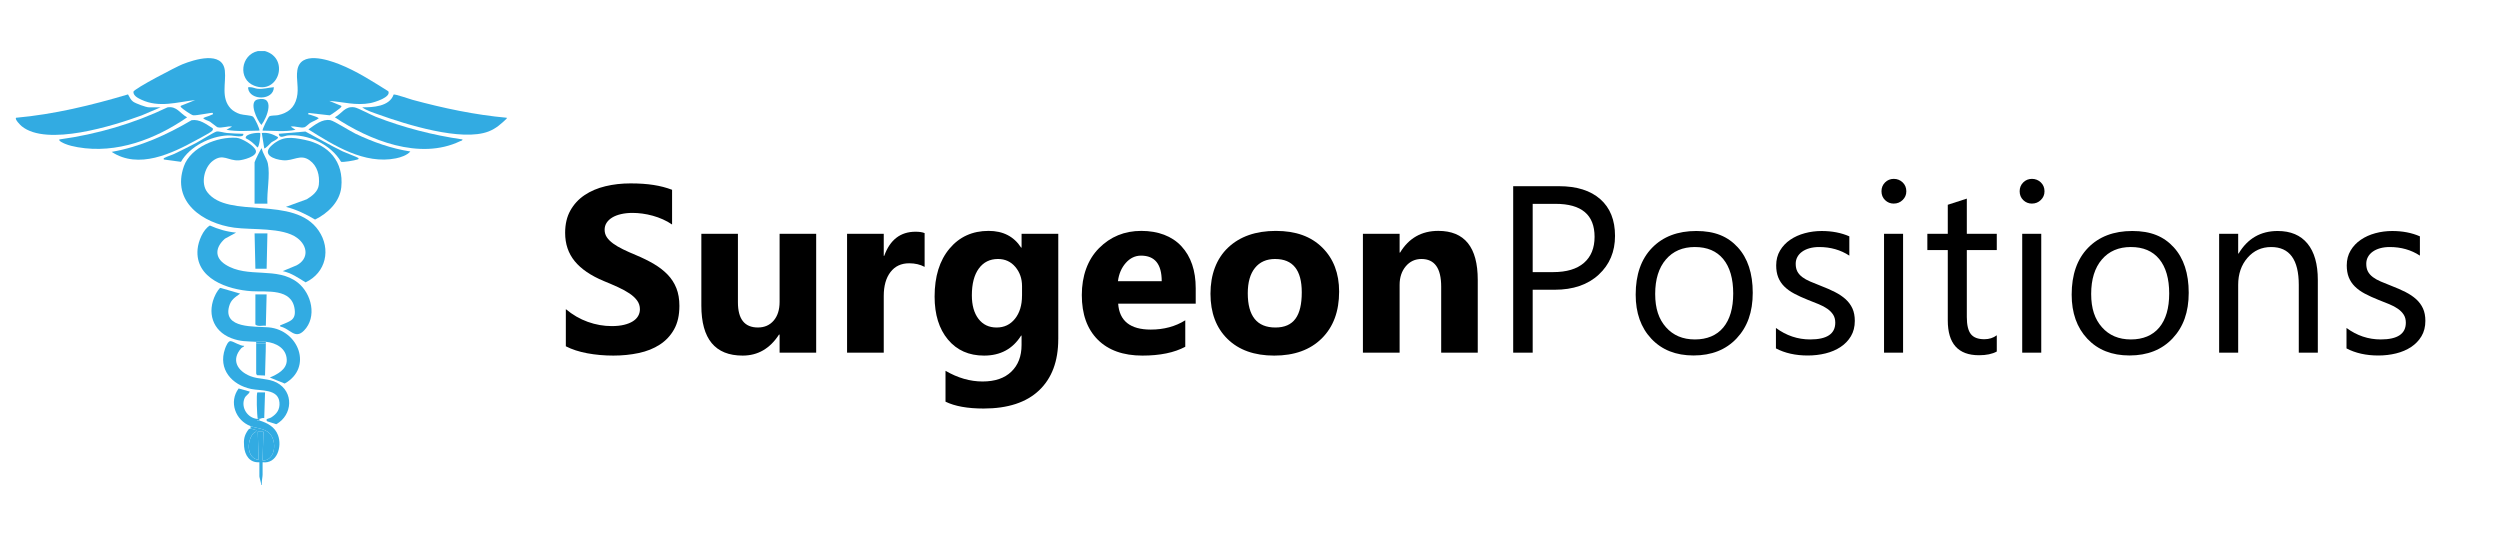 <?xml version="1.0" encoding="UTF-8"?>
<svg id="Layer_1" xmlns="http://www.w3.org/2000/svg" version="1.1" viewBox="0 0 1577 338">
  <!-- Generator: Adobe Illustrator 29.7.1, SVG Export Plug-In . SVG Version: 2.1.1 Build 8)  -->
  <defs>
    <style>
      .st0 {
        fill: #32abe2;
      }
    </style>
  </defs>
  <g id="SurgeonPositions">
    <g>
      <path d="M356.93,218.45v-23.44c4.25,3.56,8.86,6.24,13.84,8.02s10.01,2.67,15.09,2.67c2.98,0,5.58-.27,7.8-.81,2.22-.54,4.08-1.28,5.57-2.23,1.49-.95,2.6-2.07,3.33-3.37.73-1.29,1.1-2.7,1.1-4.21,0-2.05-.59-3.88-1.76-5.49s-2.77-3.1-4.8-4.47c-2.03-1.37-4.43-2.68-7.21-3.96s-5.79-2.56-9.01-3.88c-8.2-3.42-14.32-7.59-18.35-12.52-4.03-4.93-6.04-10.89-6.04-17.87,0-5.47,1.1-10.17,3.3-14.1,2.2-3.93,5.19-7.17,8.97-9.71,3.78-2.54,8.17-4.41,13.15-5.6,4.98-1.2,10.25-1.79,15.82-1.79s10.31.33,14.54.99c4.22.66,8.12,1.67,11.68,3.04v21.9c-1.76-1.22-3.67-2.29-5.75-3.22-2.08-.93-4.21-1.7-6.41-2.31-2.2-.61-4.38-1.06-6.55-1.35-2.17-.29-4.24-.44-6.19-.44-2.69,0-5.13.26-7.32.77s-4.05,1.23-5.57,2.16c-1.51.93-2.69,2.04-3.52,3.33-.83,1.29-1.24,2.75-1.24,4.36,0,1.76.46,3.33,1.39,4.72.93,1.39,2.24,2.71,3.95,3.96,1.71,1.24,3.78,2.47,6.23,3.66,2.44,1.2,5.2,2.43,8.28,3.7,4.2,1.76,7.97,3.62,11.32,5.6,3.34,1.98,6.21,4.21,8.61,6.7,2.39,2.49,4.22,5.34,5.49,8.53,1.27,3.2,1.9,6.92,1.9,11.17,0,5.86-1.11,10.78-3.33,14.76-2.22,3.98-5.24,7.2-9.05,9.67s-8.24,4.24-13.29,5.31-10.39,1.61-16,1.61-11.24-.49-16.44-1.46-9.71-2.44-13.52-4.4Z"/>
      <path d="M514.84,222.48h-23.07v-11.43h-.37c-5.71,8.84-13.36,13.26-22.92,13.26-17.38,0-26.07-10.52-26.07-31.57v-45.26h23.07v43.21c0,10.6,4.2,15.89,12.6,15.89,4.15,0,7.47-1.45,9.96-4.36,2.49-2.9,3.73-6.85,3.73-11.83v-42.92h23.07v75Z"/>
      <path d="M583.25,168.35c-2.78-1.51-6.03-2.27-9.74-2.27-5.03,0-8.96,1.84-11.79,5.53-2.83,3.69-4.25,8.71-4.25,15.05v35.82h-23.14v-75h23.14v13.92h.29c3.66-10.15,10.25-15.23,19.78-15.23,2.44,0,4.34.29,5.71.88v21.31h0Z"/>
      <path d="M667.55,213.9c0,13.92-4.03,24.69-12.09,32.34-8.06,7.64-19.73,11.46-35.01,11.46-10.11,0-18.12-1.44-24.02-4.32v-19.48c7.71,4.49,15.5,6.74,23.36,6.74s13.87-2.06,18.16-6.19c4.3-4.13,6.45-9.73,6.45-16.81v-5.93h-.29c-5.27,8.4-13.06,12.6-23.36,12.6-9.57,0-17.16-3.37-22.78-10.11-5.62-6.74-8.42-15.77-8.42-27.1,0-12.7,3.12-22.78,9.38-30.25,6.25-7.47,14.48-11.21,24.68-11.21,9.13,0,15.97,3.52,20.51,10.55h.29v-8.72h23.15v66.43h0ZM644.7,186.44v-5.93c0-4.74-1.4-8.78-4.21-12.12-2.81-3.34-6.46-5.02-10.95-5.02-5.13,0-9.16,2-12.09,6.01-2.93,4-4.4,9.64-4.4,16.92,0,6.25,1.39,11.19,4.17,14.83s6.59,5.46,11.43,5.46,8.65-1.84,11.61-5.53c2.95-3.68,4.43-8.56,4.43-14.61Z"/>
      <path d="M754.27,191.57h-48.93c.78,10.89,7.64,16.33,20.58,16.33,8.25,0,15.5-1.95,21.75-5.86v16.7c-6.93,3.71-15.94,5.57-27.03,5.57-12.11,0-21.51-3.36-28.2-10.07-6.69-6.71-10.03-16.08-10.03-28.09s3.61-22.31,10.84-29.59c7.23-7.27,16.11-10.91,26.66-10.91s19.4,3.25,25.38,9.74c5.98,6.49,8.97,15.31,8.97,26.44v9.74h0ZM732.81,177.36c0-10.74-4.35-16.11-13.04-16.11-3.71,0-6.92,1.54-9.63,4.61s-4.36,6.91-4.94,11.5h27.61Z"/>
      <path d="M803.78,224.31c-12.5,0-22.33-3.5-29.48-10.51-7.15-7.01-10.73-16.52-10.73-28.53s3.71-22.11,11.13-29.11c7.42-7.01,17.46-10.51,30.1-10.51s22.22,3.5,29.3,10.51c7.08,7.01,10.62,16.27,10.62,27.79,0,12.45-3.65,22.29-10.95,29.52-7.3,7.23-17.3,10.84-29.99,10.84ZM804.37,163.37c-5.47,0-9.72,1.88-12.74,5.64-3.03,3.76-4.54,9.08-4.54,15.97,0,14.4,5.81,21.61,17.43,21.61s16.63-7.4,16.63-22.19c0-14.01-5.59-21.02-16.77-21.02Z"/>
      <path d="M932.17,222.48h-23.07v-41.68c0-11.62-4.15-17.43-12.45-17.43-4,0-7.3,1.54-9.89,4.61-2.59,3.08-3.88,6.98-3.88,11.72v42.77h-23.15v-75h23.15v11.87h.29c5.52-9.13,13.55-13.7,24.1-13.7,16.6,0,24.9,10.3,24.9,30.91v45.92Z"/>
      <path d="M966.82,182.78v39.7h-12.3v-105.03h28.86c11.23,0,19.93,2.74,26.11,8.2,6.18,5.47,9.27,13.18,9.27,23.14s-3.43,18.12-10.29,24.46c-6.86,6.35-16.13,9.52-27.8,9.52h-13.84ZM966.82,128.58v43.07h12.89c8.5,0,14.98-1.94,19.45-5.82,4.47-3.88,6.7-9.36,6.7-16.44,0-13.87-8.2-20.8-24.61-20.8h-14.43Z"/>
      <path d="M1068.26,224.23c-11.09,0-19.93-3.5-26.55-10.51-6.62-7.01-9.92-16.3-9.92-27.87,0-12.6,3.44-22.44,10.33-29.52,6.89-7.08,16.19-10.62,27.91-10.62s19.91,3.44,26.19,10.33c6.27,6.88,9.41,16.43,9.41,28.64s-3.38,21.55-10.14,28.75c-6.76,7.2-15.83,10.8-27.21,10.8ZM1069.14,155.82c-7.72,0-13.82,2.62-18.31,7.87-4.49,5.25-6.74,12.49-6.74,21.72s2.27,15.89,6.81,21.02,10.62,7.69,18.24,7.69,13.73-2.51,17.91-7.54c4.18-5.03,6.26-12.18,6.26-21.46s-2.09-16.6-6.26-21.68c-4.17-5.08-10.14-7.62-17.91-7.62Z"/>
      <path d="M1120.26,219.76v-12.89c6.54,4.83,13.74,7.25,21.61,7.25,10.55,0,15.82-3.52,15.82-10.55,0-2-.45-3.7-1.35-5.09-.9-1.39-2.12-2.62-3.66-3.7-1.54-1.07-3.34-2.04-5.42-2.89s-4.31-1.75-6.7-2.67c-3.32-1.32-6.24-2.65-8.75-3.99-2.52-1.34-4.61-2.85-6.3-4.54-1.69-1.68-2.95-3.6-3.81-5.75-.85-2.15-1.28-4.66-1.28-7.54,0-3.52.81-6.63,2.42-9.34s3.76-4.98,6.44-6.81c2.69-1.83,5.75-3.21,9.19-4.14,3.44-.93,6.99-1.39,10.66-1.39,6.49,0,12.31,1.12,17.43,3.37v12.16c-5.52-3.61-11.86-5.42-19.04-5.42-2.25,0-4.27.26-6.08.77-1.81.51-3.36,1.23-4.65,2.16-1.3.93-2.3,2.04-3,3.33-.71,1.29-1.06,2.72-1.06,4.29,0,1.95.35,3.59,1.06,4.91s1.75,2.49,3.11,3.52c1.37,1.02,3.03,1.95,4.98,2.78,1.95.83,4.18,1.73,6.67,2.71,3.32,1.27,6.3,2.58,8.94,3.92,2.64,1.34,4.88,2.86,6.74,4.54,1.85,1.69,3.28,3.63,4.28,5.82s1.5,4.81,1.5,7.84c0,3.71-.82,6.93-2.45,9.67-1.64,2.74-3.82,5.01-6.56,6.81-2.73,1.81-5.89,3.15-9.45,4.03-3.56.88-7.3,1.32-11.21,1.32-7.71,0-14.4-1.49-20.07-4.47Z"/>
      <path d="M1194.6,128.43c-2.15,0-3.98-.73-5.49-2.2-1.51-1.46-2.27-3.32-2.27-5.57s.76-4.11,2.27-5.6c1.51-1.49,3.34-2.23,5.49-2.23s4.06.75,5.6,2.23c1.54,1.49,2.31,3.36,2.31,5.6s-.77,3.98-2.31,5.49c-1.54,1.51-3.41,2.27-5.6,2.27ZM1200.46,222.48h-12.01v-75h12.01v75Z"/>
      <path d="M1259.57,221.74c-2.83,1.56-6.57,2.34-11.21,2.34-13.14,0-19.7-7.32-19.7-21.97v-44.38h-12.89v-10.25h12.89v-18.31l12.01-3.88v22.19h18.9v10.25h-18.9v42.26c0,5.03.85,8.62,2.56,10.77s4.54,3.22,8.5,3.22c3.03,0,5.64-.83,7.84-2.49v10.25h0Z"/>
      <path d="M1281.76,128.43c-2.15,0-3.98-.73-5.49-2.2-1.51-1.46-2.27-3.32-2.27-5.57s.76-4.11,2.27-5.6c1.51-1.49,3.34-2.23,5.49-2.23s4.06.75,5.6,2.23c1.54,1.49,2.31,3.36,2.31,5.6s-.77,3.98-2.31,5.49c-1.54,1.51-3.41,2.27-5.6,2.27ZM1287.62,222.48h-12.01v-75h12.01v75Z"/>
      <path d="M1343.28,224.23c-11.08,0-19.94-3.5-26.55-10.51s-9.92-16.3-9.92-27.87c0-12.6,3.44-22.44,10.33-29.52,6.89-7.08,16.19-10.62,27.91-10.62s19.91,3.44,26.18,10.33,9.41,16.43,9.41,28.64-3.38,21.55-10.15,28.75-15.83,10.8-27.21,10.8ZM1344.16,155.82c-7.72,0-13.82,2.62-18.31,7.87-4.49,5.25-6.74,12.49-6.74,21.72s2.27,15.89,6.81,21.02,10.62,7.69,18.24,7.69,13.73-2.51,17.91-7.54c4.17-5.03,6.26-12.18,6.26-21.46s-2.09-16.6-6.26-21.68c-4.17-5.08-10.14-7.62-17.91-7.62Z"/>
      <path d="M1462.08,222.48h-12.01v-42.77c0-15.92-5.81-23.88-17.43-23.88-6.01,0-10.97,2.26-14.9,6.77-3.93,4.52-5.9,10.22-5.9,17.1v42.77h-12.01v-75h12.01v12.45h.29c5.66-9.47,13.87-14.21,24.61-14.21,8.2,0,14.48,2.65,18.82,7.95,4.35,5.3,6.52,12.95,6.52,22.96v45.85Z"/>
      <path d="M1480.17,219.76v-12.89c6.54,4.83,13.74,7.25,21.61,7.25,10.55,0,15.82-3.52,15.82-10.55,0-2-.45-3.7-1.35-5.09-.9-1.39-2.12-2.62-3.66-3.7-1.54-1.07-3.34-2.04-5.42-2.89s-4.31-1.75-6.7-2.67c-3.32-1.32-6.24-2.65-8.75-3.99-2.52-1.34-4.61-2.85-6.3-4.54-1.69-1.68-2.95-3.6-3.81-5.75-.85-2.15-1.28-4.66-1.28-7.54,0-3.52.81-6.63,2.42-9.34s3.76-4.98,6.44-6.81c2.69-1.83,5.75-3.21,9.19-4.14,3.44-.93,6.99-1.39,10.66-1.39,6.49,0,12.31,1.12,17.43,3.37v12.16c-5.52-3.61-11.86-5.42-19.04-5.42-2.25,0-4.27.26-6.08.77-1.81.51-3.36,1.23-4.65,2.16-1.3.93-2.3,2.04-3,3.33-.71,1.29-1.06,2.72-1.06,4.29,0,1.95.35,3.59,1.06,4.91s1.75,2.49,3.11,3.52c1.37,1.02,3.03,1.95,4.98,2.78,1.95.83,4.18,1.73,6.67,2.71,3.32,1.27,6.3,2.58,8.94,3.92,2.64,1.34,4.88,2.86,6.74,4.54,1.85,1.69,3.28,3.63,4.28,5.82s1.5,4.81,1.5,7.84c0,3.71-.82,6.93-2.45,9.67-1.64,2.74-3.82,5.01-6.56,6.81-2.73,1.81-5.89,3.15-9.45,4.03-3.56.88-7.3,1.32-11.21,1.32-7.71,0-14.4-1.49-20.07-4.47Z"/>
    </g>
  </g>
  <g>
    <path class="st0" d="M319.65,74.27v.51c-3.56,3.38-6.69,6.28-11.39,8.12-16.99,6.66-52.26-4.45-69.42-10.64-3.36-1.21-7.64-2.48-10.37-4.56,6.8.05,17.24-.49,19.82-8.05.72-.46,10.19,2.86,11.99,3.34,19.4,5.25,39.36,9.49,59.38,11.29Z"/>
    <path class="st0" d="M167.17,32.23c15.76,4.57,8.56,27.91-6.86,21.81-10.4-4.12-8.41-19.45,2.3-21.81h4.56Z"/>
    <path class="st0" d="M165.15,305.77h-.51c-.03-.33.05-.69,0-1.01h.51c0,.34,0,.68,0,1.01Z"/>
    <path class="st0" d="M178.32,171.02l8.76-3.64c7.9-4.15,7.04-12.38.32-17.34-9.13-6.75-28.34-4.89-39.67-6.43-19.7-2.68-39.67-16.18-31.74-38.71,4.27-12.13,21.17-18.82,33.19-17.98,3.31.23,11.33,4.93,12.22,8.11,1.02,3.65-8.05,5.94-10.67,6.11-6.9.45-9.92-4.57-16.44.28-5.46,4.06-7.79,14.13-3.59,19.71,13.14,17.48,54.81,1.61,70.33,24.4,7.92,11.63,4.63,26.53-8.27,32.58-4.61-2.83-9.02-5.95-14.43-7.09Z"/>
    <path class="st0" d="M207.7,63.64l7.3,3.02c.61.13.36.67.05,1.04-.59.71-6.3,4.89-7.13,5.04l-13.39-1.5c-.26,1.43.34.83,1.11,1.14,1.8.72,3.83,1.05,5.47,2.15-1.52,1.33-3.52,1.87-5.23,2.88-1.05.62-2.87,2.58-3.74,2.84-2.6.76-6-.96-8.76-.39l3.04,2.02c-6.9,1.42-13.79.53-20.76.51-.47-.45,3.54-8.55,4.19-8.98,1.08-.71,4.16-.47,5.56-.78,6.23-1.38,10.29-4.61,11.81-10.99,1.47-6.19-.57-11.54.35-17.38,1.93-12.22,18.86-6.75,26.35-3.8,10.97,4.31,21.08,10.9,31.03,17.1,1.89,3.77-8.75,6.98-11.3,7.46-9.15,1.73-16.96-.75-25.95-1.38Z"/>
    <path class="st0" d="M145.57,68.52c1.44,1.51,3.93,2.85,5.92,3.45,2.22.66,6.71.7,8.05,1.58,1.07.7,4.63,8.31,4.08,8.83-6.98.08-13.82.78-20.76-.51l3.54-2.02c-2.89-.55-6.54,1.21-9.27.4-.5-.15-3.57-2.8-4.65-3.46-1.38-.84-3.16-1-4.32-2.27,1.59-.9,3.47-1.14,5.09-2.02.71-.38,1.25.04.99-1.27-.49-.39-10.32,1.76-12.36,1.5-1.2-.16-6.88-4.1-7.65-5.04-.3-.36-.55-.89.03-1.03l8.84-3.53c-11.57,1.28-22.73,5.04-33.95-.25-2.02-.95-5.06-2.41-5.01-5,.62-2.07,27.11-15.79,30.86-17.3,7.55-3.03,25.46-8.72,26.84,4.04.84,7.8-2.66,17.18,3.72,23.88Z"/>
    <path class="st0" d="M148.94,146.72l-7.04,3.84c-5.95,5.25-6.88,11.73.3,16.33,14,8.97,32.57.95,45.76,11.48,8.63,6.9,12.16,21.63,3.8,30.16-5.71,5.83-8.73-1.27-14.95-2.55-.2-1.29.11-.79.71-1.05,5.03-2.25,9.26-2.77,8.36-9.79-1.73-13.52-17.61-10.85-27.05-11.44-15.06-.94-35.94-7.88-34.19-26.59.46-4.9,3.36-12.24,7.75-14.86,5.23,2.34,10.83,3.99,16.56,4.48Z"/>
    <path class="st0" d="M101.32,67.69l-11.89,5.08c-17.75,6.5-59.9,19.83-75.76,6.84-.77-.63-4.54-4.36-3.53-5.33,23.96-2.15,47.59-7.89,70.61-14.73.97,1.6,1.57,3.35,3.17,4.53s8.13,3.62,10.06,3.62h7.35Z"/>
    <path class="st0" d="M180.35,130.49l13.18-4.8c3.36-2.05,7.13-4.9,7.59-9.13.64-5.89-.89-11.92-5.83-15.45-5.86-4.2-10.05.55-16.71-.01-5.9-.5-13.85-3.61-6.95-9.59,6.65-5.76,12.16-5,20.38-3.34,15.35,3.09,24.89,13.79,23.28,29.9-.93,9.28-8.58,16.58-16.55,20.43-5.73-3.41-11.9-6.39-18.4-8.02Z"/>
    <path class="st0" d="M161.6,215.6c-5.98-.34-9.83-.05-15.69-2.29-11.93-4.56-15.56-16.41-9.91-27.62.48-.96,2.3-4.04,3.06-4.09l12.41,3.61c-3.3,2.42-5.75,3.76-6.94,8-4.01,14.29,16.44,12.53,24.92,13.28,19.02,1.69,28.02,25.43,10.14,35.45l-9.38-3.8c4.72-1.99,10.84-5.11,10.68-11.15-.19-7.26-6.77-10.79-13.21-11.4-1.94-.18-4.1.11-6.08,0Z"/>
    <path class="st0" d="M37.5,87.95c23.49-3.2,46.82-9.99,68.16-20.23,5.91-.92,7.83,3.82,12.37,6.3-19.9,13.75-44.44,23.15-68.99,18.85-2.59-.45-5.58-1.12-7.99-2.14-.46-.19-4.5-1.88-3.55-2.77Z"/>
    <path class="st0" d="M291.79,87.95c-.13.87-1.03.87-1.63,1.15-25.41,12.16-57.24-.62-78.91-15.09,4.58-2.52,6.32-7.24,12.37-6.3,2.23.35,10.25,4.72,13.33,5.92,17.44,6.81,36.28,11.69,54.84,14.32Z"/>
    <path class="st0" d="M258.86,95.55c-2.16,2.43-6,3.7-9.09,4.33-19.91,4.03-39.16-8.17-55.23-18.26,3.95-2.74,8.73-6.79,13.9-5.8,2.27.43,12.48,6.93,15.8,8.52,10.95,5.22,22.59,9.38,34.63,11.22Z"/>
    <path class="st0" d="M134.17,80.92c.31.74.04,1.15-.44,1.7-.83.93-7.89,4.65-9.6,5.59-15.75,8.69-36.73,18.78-53.7,7.59,18.01-3.13,34.8-10.76,50.42-19.98,5.17-.79,9.27,2.6,13.33,5.1Z"/>
    <path class="st0" d="M154,218.14c-.09.79-1.16.77-1.8,1.49-6.62,7.42-2.4,14.42,5.72,17.64,5.42,2.14,11.51,1.34,16.68,4.09,10.95,5.82,10,20.5-.33,26.23l-5.74-1.84c-1.48-1.78,1.22-1.59,2.53-2.42,3.56-2.23,5.59-5.08,5.22-9.47-.73-8.7-11.75-7.21-17.85-8.5-12.21-2.58-20.98-12.47-16.49-25.33.49-1.41,1.92-5.09,3.56-4.85,2.18.32,5.77,3.03,8.48,2.97Z"/>
    <path class="st0" d="M158.06,268.79c-9.56-3.58-13.86-15.32-7.52-23.74l7.01,1.96c-.7,1.96-2.52,2.2-3.39,4.46-2.2,5.71,2,12.13,7.95,12.76v1.01c.47.11,1.14-.11,1.52,0,5.1,1.56,9.76,4.02,11.74,9.28,2.69,7.1-.57,18.28-9.72,17.06v7.85c0,1.24-.51,3.46-.51,5.32h-.51c-.16-1.09-1.01-3.61-1.01-4.31v-8.86c-6.08.47-9.16-4.36-9.64-9.86-.38-4.42.05-7.03,2.62-10.61.55-.76,1.4-.74,1.45-.81l3.55,1.02c.23,1.35-1.35,1.45-2.02,2.28-3.98,4.89-3.95,15.59,3.54,16.46l-.51-17.73h3.55s-.51,18.24-.51,18.24c8.21-.15,9.11-12.1,4.58-16.99-3.23-3.49-8.23-3.31-12.18-4.79Z"/>
    <path class="st0" d="M168.69,128.47h-8.11v-26.09c0-.5,4.16-9.17,4.55-8.86.47,3.2,3.21,6.61,3.83,9.59,1.55,7.42-.73,17.72-.28,25.36Z"/>
    <path class="st0" d="M158.06,268.79c3.95,1.48,8.95,1.3,12.18,4.79,4.53,4.89,3.63,16.84-4.58,16.99l.51-18.24h-3.55s.51,17.73.51,17.73c-7.49-.87-7.52-11.57-3.54-16.46.67-.83,2.25-.93,2.02-2.28l-3.55-1.02c.13-.18-.09-1.13,0-1.52Z"/>
    <polygon class="st0" points="168.69 147.22 168.19 169.51 161.1 169.51 160.59 147.22 168.69 147.22"/>
    <path class="st0" d="M225.94,99.61c.76.77-.16.87-.7,1.06-1.54.55-8.88,1.81-10.1,1.38-6.46-10.98-20.95-17.68-33.51-16.63-2.19.18-5.31,2.42-5.83-1.02l16.84-1.43c7.82,4.17,15.53,8.62,23.49,12.51,1.44.7,9.44,3.74,9.82,4.12Z"/>
    <path class="st0" d="M153.49,84.41c.16.98-.4,1.35-1.27,1.51-2.17.41-5.85-.62-8.61-.49-10.94.48-23.95,6.98-29.45,16.65l-10.83-1.46c-.21-1.15.07-.81.65-1.13,1.68-.92,4.28-1.61,6.12-2.49,4.53-2.16,9.05-4.46,13.51-6.76,2.35-1.21,11.54-7.02,13.03-7.28s4.74.79,6.47.93c3.43.28,6.93.46,10.38.51Z"/>
    <path class="st0" d="M168.19,185.72l-.5,19.76c-2.1-.29-4.98.76-6.59-.76v-19h7.09Z"/>
    <path class="st0" d="M167.68,216.62c0,6.78-.42,13.5-.5,20.27l-5.1-.22-.48-1.04c0-6.33,0-12.67,0-19h6.08Z"/>
    <path class="st0" d="M162.47,62.73c11.32-2.66,6.2,11.18,2.43,16.09-2.7-2.78-8.28-14.72-2.43-16.09Z"/>
    <path class="st0" d="M162.62,264.24c-.54-1.48-1.04-16.6-.21-16.73h4.78s-.51,16.22-.51,16.22c-1.1-.35-2.26.43-3.04.51-.33.03-.68,0-1.01,0Z"/>
    <path class="st0" d="M172.75,55.02c-.11,8.54-15.2,8.47-16.22.76-.15-1.12.47-.77,1.28-.78,1.65-.02,3.08.82,4.6.98,3.95.41,6.6-.73,10.33-.96Z"/>
    <path class="st0" d="M175.28,86.44c.77,1.09-3.34,2.77-4.02,3.32-.8.64-3.88,4.29-4.59,3.76l-1.53-9.63c3.83-.45,6.88.75,10.13,2.54Z"/>
    <path class="st0" d="M164.14,83.89c.36,1.29-.63,9.12-1.77,9.11-2.16-2.4-4.47-4.39-7.37-5.83-.49-2.82,7.2-3.63,9.14-3.28Z"/>
    <path class="st0" d="M167.68,215.6v1.01h-6.08v-1.01c1.98.11,4.14-.18,6.08,0Z"/>
    <path class="st0" d="M163.63,264.24v1.01c-.38-.12-1.05.1-1.52,0v-1.01c.16.02.34,0,.5,0,.33,0,.68.03,1.01,0Z"/>
  </g>
</svg>